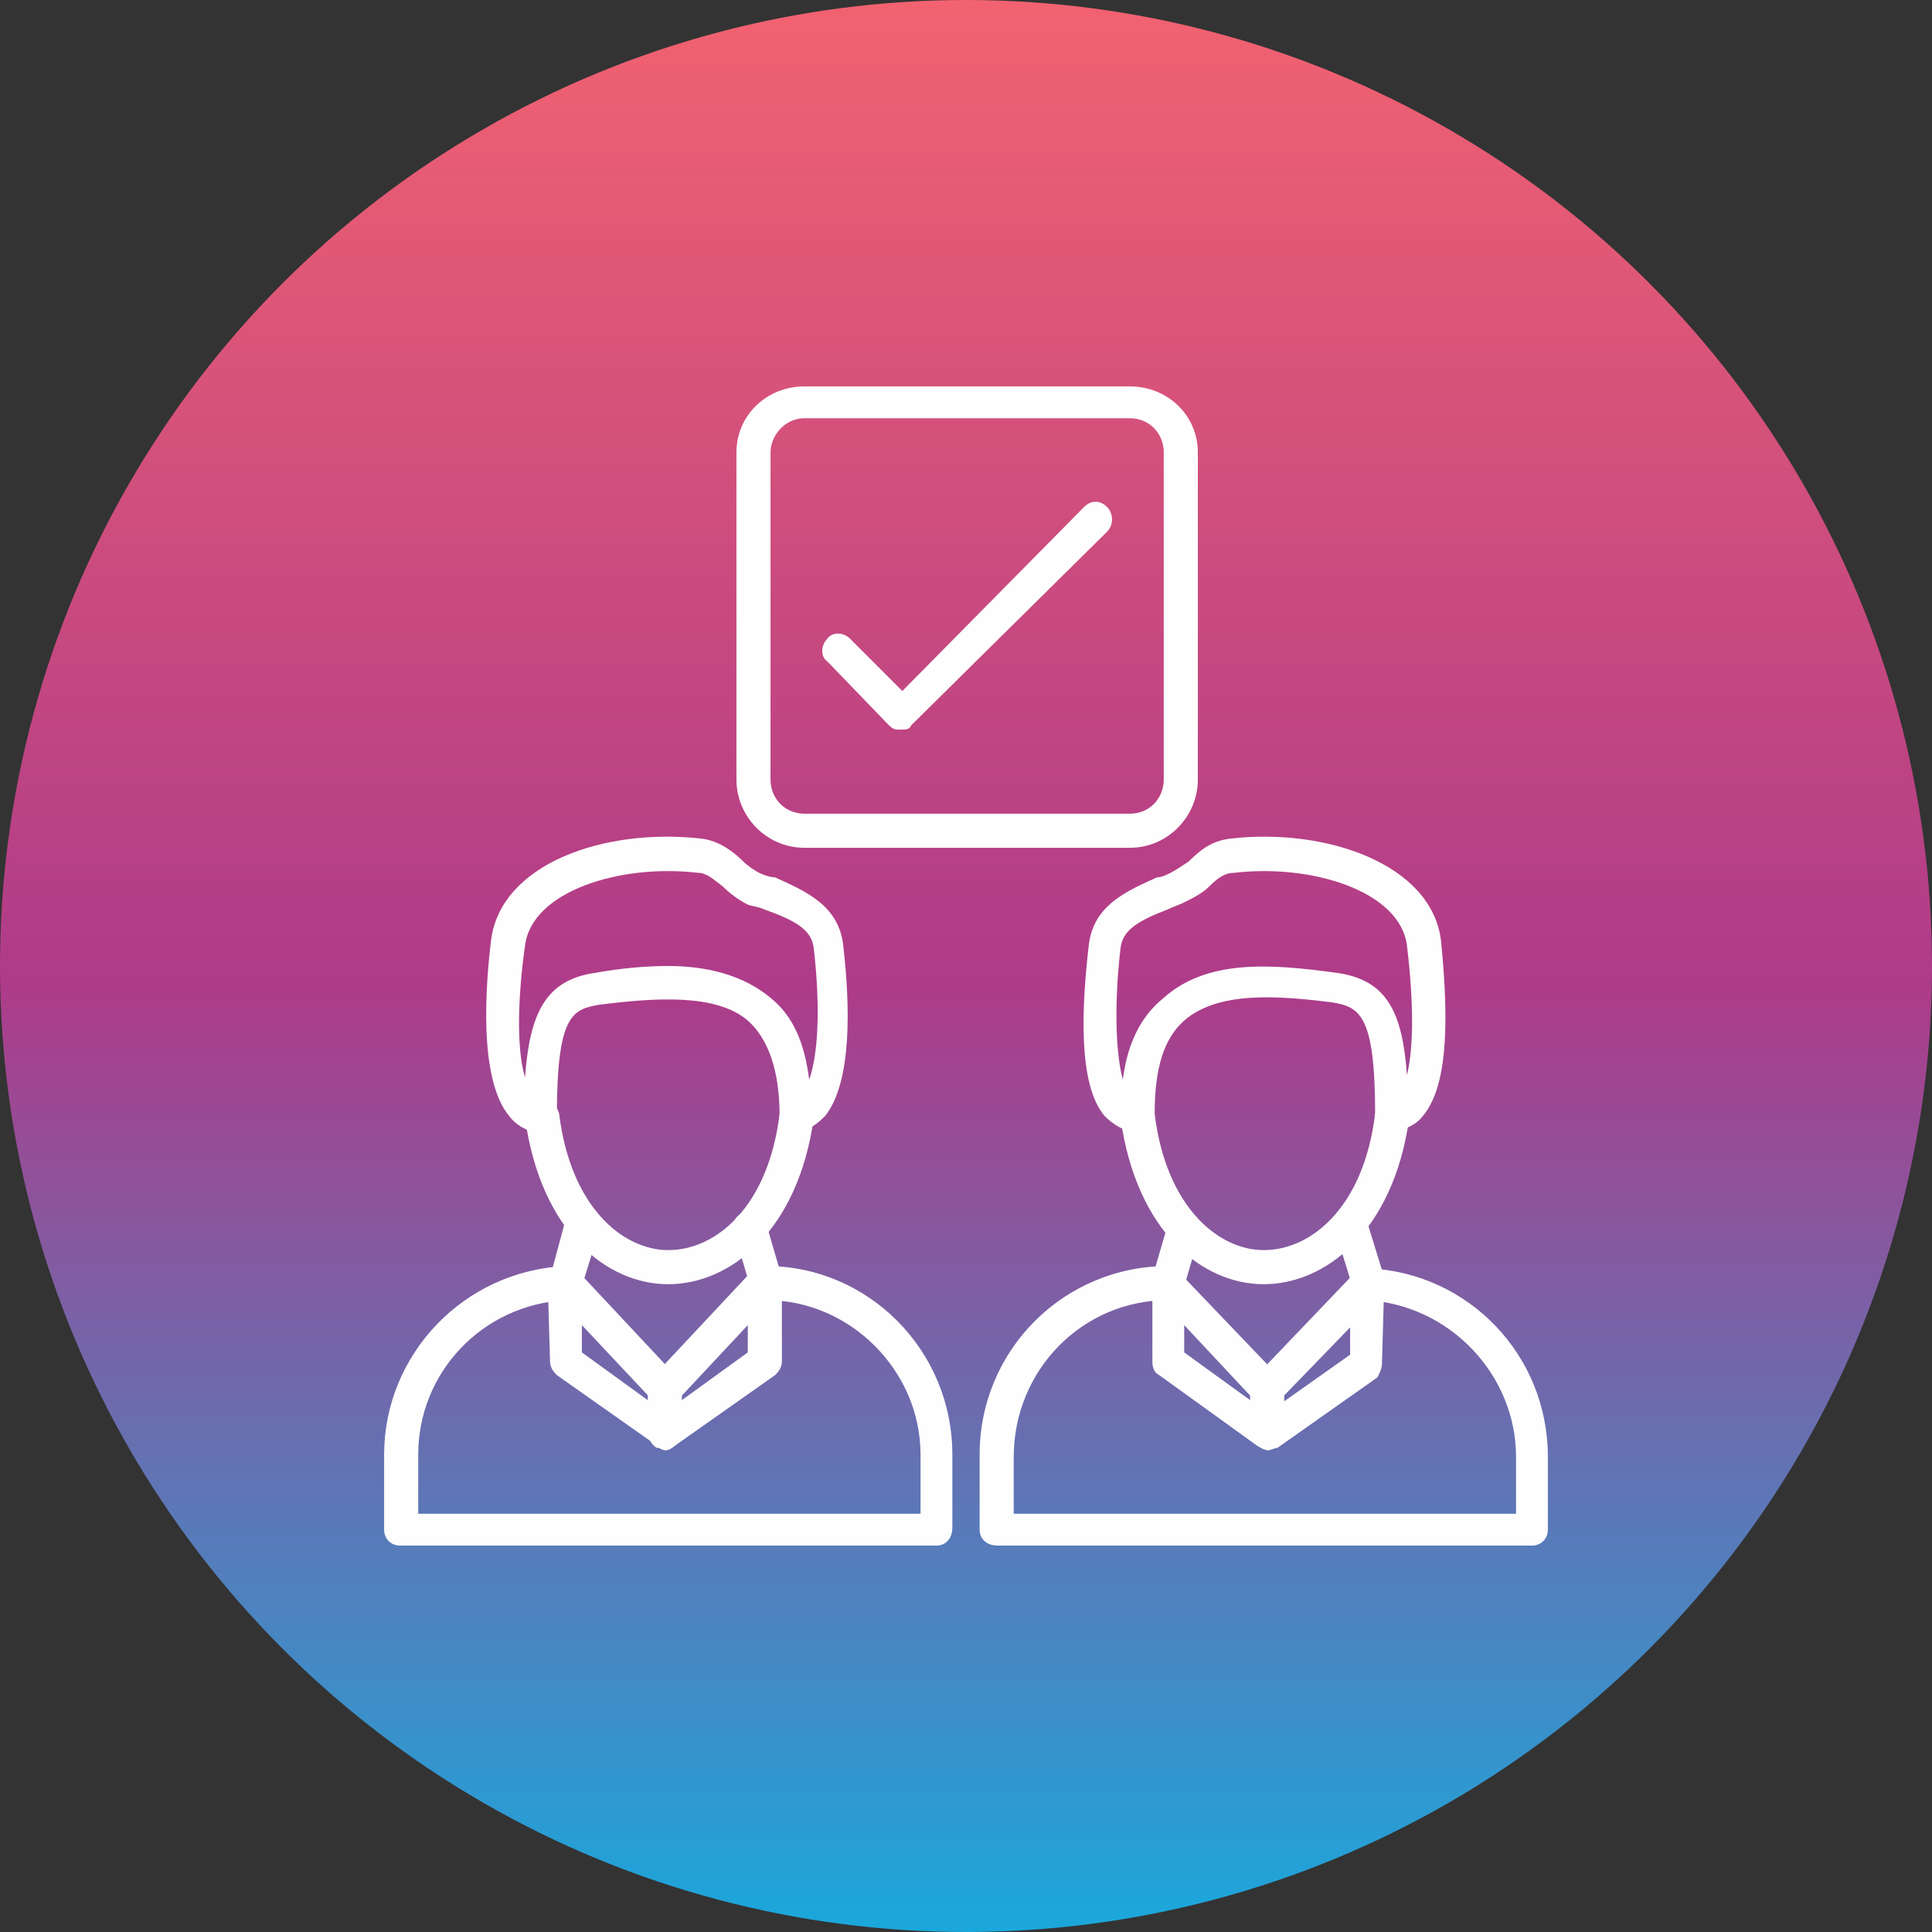 <?xml version="1.0" encoding="UTF-8" standalone="no"?><!-- icon666.com - MILLIONS OF FREE VECTOR ICONS --><svg width="1024" height="1024" clip-rule="evenodd" fill-rule="evenodd" image-rendering="optimizeQuality" shape-rendering="geometricPrecision" text-rendering="geometricPrecision" viewBox="0 0 850 850" xmlns="http://www.w3.org/2000/svg" xmlns:xlink="http://www.w3.org/1999/xlink"><rect x="0" y="0" width="850" height="850" fill="#333333" stroke="none"/><linearGradient id="id0" gradientUnits="userSpaceOnUse" x1="425" x2="425" y1="850" y2="0"><stop offset="0" stop-color="#1aa8dc"/><stop offset=".49" stop-color="#ae3b89"/><stop offset="1" stop-color="#f26270"/></linearGradient><g id="Layer_x0020_1"><circle cx="425" cy="425" fill="url(#id0)" r="425"/><g id="_663190528"><g><path d="m497 373h-143c-17 0-30-14-30-30v-144c0-16 13-29 30-29h143c17 0 30 13 30 29v144c0 16-13 30-30 30zm-143-189c-9 0-15 8-15 15v144c0 8 6 15 15 15h143c9 0 15-7 15-15v-144c0-8-6-15-15-15z" fill="#fefefe"/></g><g><path d="m396 321c-2 0-3 0-5-2l-27-28c-3-2-3-7 0-10 2-3 7-3 10 0l23 23 80-81c3-3 7-3 10 0s3 8 0 11l-86 85c-1 2-2 2-5 2z" fill="#fefefe"/></g><g><g><path d="m674 680h-235c-5 0-8-3-8-7v-33c0-46 37-83 83-83 4 0 7 4 7 8s-3 7-7 7c-38 0-68 31-68 69v25h221v-25c0-36-29-67-66-69-4 0-7-3-7-7s4-7 8-7c44 2 79 38 79 83v32c0 4-3 7-7 7z" fill="#fefefe"/></g><g><path d="m558 638c-2 0-3-1-5-2l-43-31c-2-1-3-3-3-6v-34c0-3 2-6 4-7 3-1 6 0 8 2l44 46c1 2 2 4 2 5v20c0 2-2 5-4 6-1 0-2 1-3 1zm-37-43 29 21v-2l-29-31z" fill="#fefefe"/></g><g><path d="m558 638c-2 0-5-2-6-3-3-4-2-8 1-10l41-29v-12l-31 32c-3 3-7 3-10 1-3-3-3-8-1-11l44-46c2-2 6-3 8-2 3 1 5 4 5 7l-1 35c0 2-1 4-2 6l-44 31c-1 0-3 1-4 1z" fill="#fefefe"/></g><g><path d="m501 498h-1c-5 0-10-3-14-7-12-14-10-49-7-75 2-18 17-24 30-30 2 0 4-1 6-2s5-3 8-5c5-5 10-9 18-10 42-5 89 11 93 45 4 40 2 65-8 77-3 4-8 6-13 7-2 0-4-1-5-2-2-2-3-4-3-6 0-44-7-47-19-49-24-3-50-5-65 8-9 8-13 21-13 41 0 2-1 4-3 6-1 1-3 2-4 2zm-8-81c-3 26-2 47 1 58 2-16 8-28 18-36 19-17 47-15 76-11 22 3 29 17 31 45 3-12 3-32 0-57-3-24-42-36-76-32-4 0-7 2-11 6-3 3-7 5-11 7-2 1-5 2-7 3-13 5-20 9-21 17z" fill="#fefefe"/></g><g><path d="m556 565c-27 0-56-23-63-73 0-4 3-8 6-8 5-1 8 2 9 6 5 41 28 60 48 60 21 0 44-19 49-60 1-4 4-7 8-6 5 0 7 4 7 8-7 50-37 73-64 73z" fill="#fefefe"/></g><g><path d="m602 572c-4 0-6-2-7-6l-8-26c-1-4 1-8 5-9 4-2 8 1 9 5l8 26c1 4-1 8-5 9-1 1-1 1-2 1z" fill="#fefefe"/></g><g><path d="m514 572c-1 0-1 0-2-1-4-1-6-5-5-9l7-24c1-4 5-6 9-5 3 1 6 5 5 9l-7 24c-1 4-4 6-7 6z" fill="#fefefe"/></g></g><g><g><path d="m412 680h-236c-4 0-7-3-7-7v-33c0-44 35-81 80-83 4 0 7 3 7 7 0 5-3 8-7 8-37 2-65 32-65 68v26h221v-26c0-37-31-68-68-68-4 0-8-3-8-8 0-4 4-7 8-7 45 0 82 37 82 83v32c0 5-3 8-7 8z" fill="#fefefe"/></g><g><path d="m293 638c-2 0-2-1-4-1-2-1-4-4-4-7v-19c0-2 1-4 2-5l44-47c3-2 6-3 8-1 3 1 5 3 5 7v34c0 3-2 5-3 6l-44 31c-1 1-3 2-4 2zm7-24v2l29-21v-12z" fill="#fefefe"/></g><g><path d="m293 638c-2 0-3-1-4-2l-44-31c-1-1-3-3-3-6l-1-34c0-3 2-6 5-7 3-2 6-1 8 1l44 47c3 3 2 7-1 10s-7 3-10 0l-31-33v12l40 29c4 3 5 7 2 10-1 2-3 4-5 4z" fill="#fefefe"/></g><g><path d="m350 498c-1 0-4-1-5-2s-2-3-2-5c0-20-5-34-14-42-14-12-41-10-65-7-12 2-19 4-19 49 0 2-1 3-2 5-2 1-4 2-6 2-5 0-10-3-13-7-14-17-10-60-8-77 4-34 50-50 93-45 7 1 13 5 18 10 2 2 5 4 7 5s5 2 7 2c13 6 28 12 30 30 3 26 4 60-8 75-4 4-8 7-14 7zm-56-73c17 0 33 4 45 14 10 8 15 20 17 36 4-11 5-32 2-58-1-8-8-12-22-17-2-1-4-1-7-2-4-2-8-5-11-8-4-3-7-6-11-6-34-4-73 8-76 32-3 21-4 45 0 58 2-28 9-43 31-46 11-2 22-3 32-3z" fill="#fefefe"/></g><g><path d="m294 565c-27 0-56-23-63-73 0-4 3-8 6-8 4-1 8 2 9 6 5 41 28 60 48 60 21 0 44-19 49-60 1-4 4-7 8-6 5 0 7 4 7 8-7 50-37 73-64 73z" fill="#fefefe"/></g><g><path d="m249 572c-1 0-1 0-2-1-4-1-6-5-5-9l7-26c2-4 5-7 10-5 3 1 6 5 5 9l-8 26c-1 4-4 6-7 6z" fill="#fefefe"/></g><g><path d="m337 572c-3 0-6-2-7-6l-7-24c-2-3 1-8 5-9 3-1 8 1 9 5l7 24c1 4-1 8-5 9-1 1-2 1-2 1z" fill="#fefefe"/></g></g></g></g></svg>
